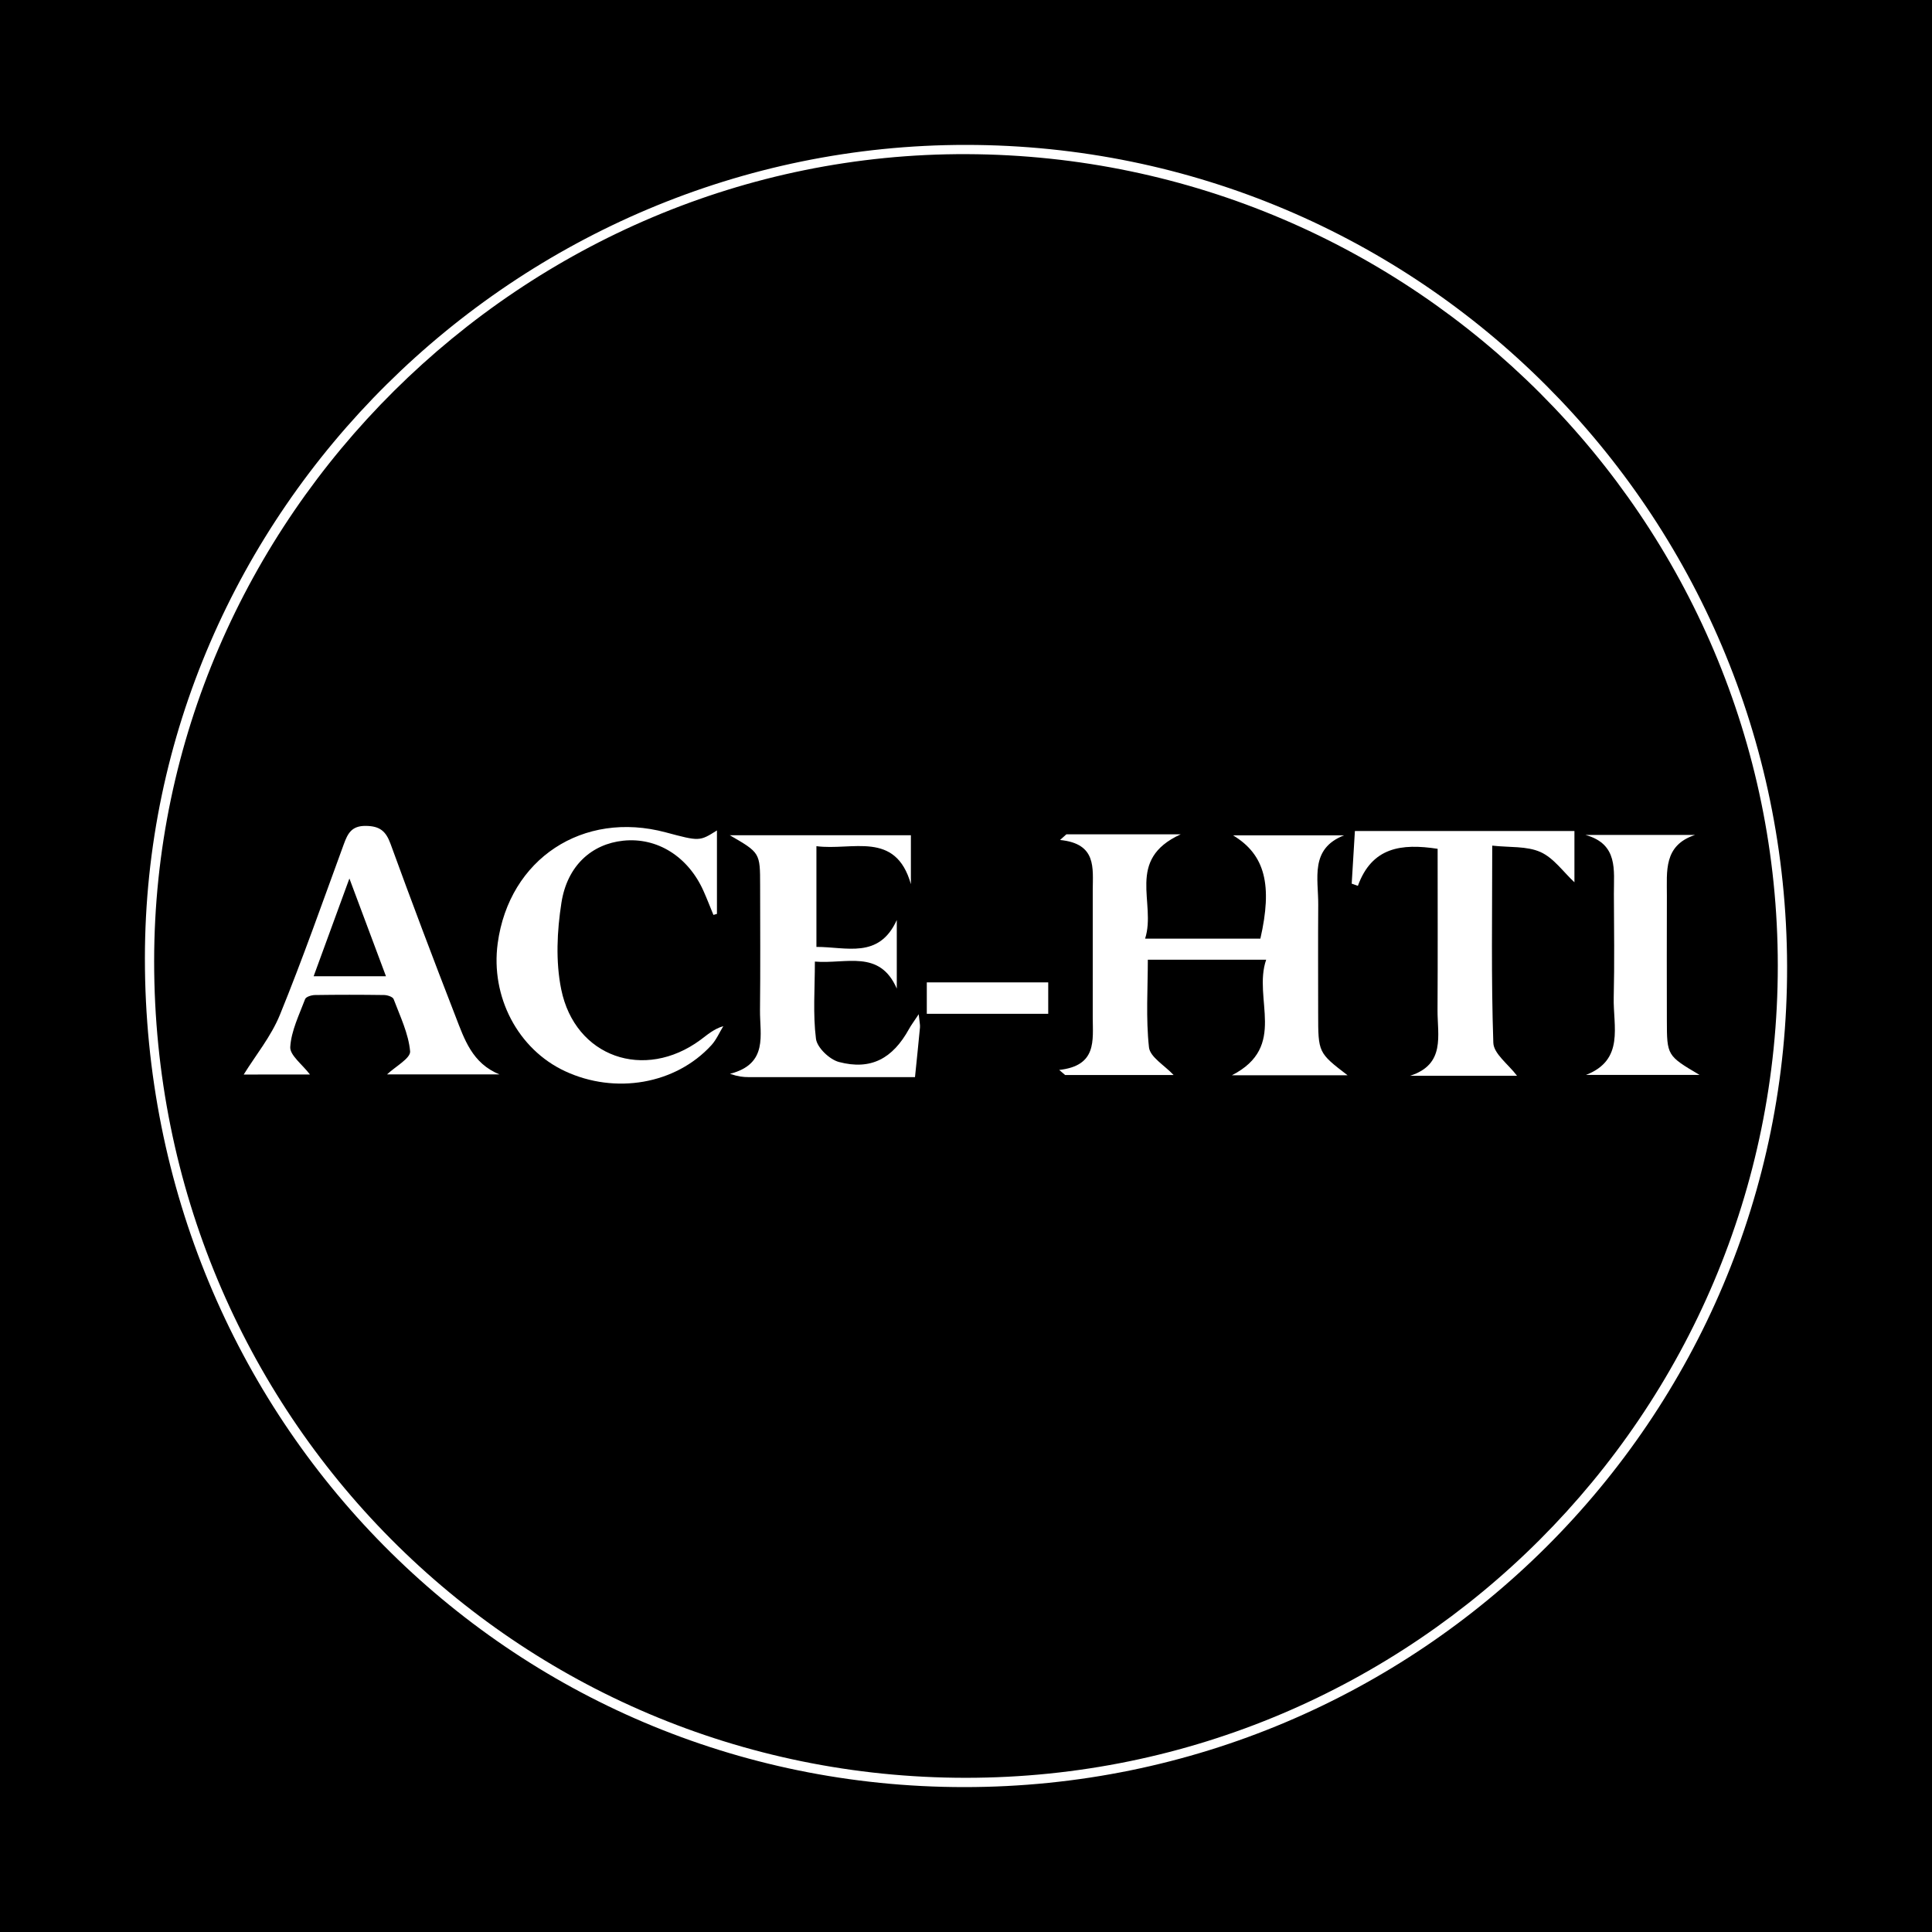 <?xml version="1.0" encoding="utf-8"?>
<!-- Generator: Adobe Illustrator 17.0.0, SVG Export Plug-In . SVG Version: 6.00 Build 0)  -->
<!DOCTYPE svg PUBLIC "-//W3C//DTD SVG 1.1//EN" "http://www.w3.org/Graphics/SVG/1.1/DTD/svg11.dtd">
<svg version="1.1" id="Layer_1" xmlns="http://www.w3.org/2000/svg" xmlns:xlink="http://www.w3.org/1999/xlink" x="0px" y="0px"
	 width="200px" height="200px" viewBox="0 0 200 200" enable-background="new 0 0 200 200" xml:space="preserve">
<rect width="200" height="200"/>
<g>
	<path fill="#FFFFFF" d="M99.814,185C52.655,184.995,14.985,146.887,15,99.201C15.015,53.025,53.443,14.967,100.021,15
		c46.894,0.033,84.859,38.012,84.978,85.008C185.119,146.903,146.93,185.005,99.814,185z M99.984,184.038
		c46.367-0.001,84.063-37.711,84.053-84.082c-0.01-46.182-37.616-83.814-83.939-83.999c-45.973-0.183-84.13,37.7-84.141,83.537
		C15.945,146.368,53.387,184.039,99.984,184.038z"/>
	<path fill="#FFFFFF" d="M110.391,86.369c3.687,0,7.374,0,11.835,0c-5.761,2.622-2.495,7.113-3.685,10.797c4.232,0,8.083,0,11.933,0
		c1.259-5.51,0.511-8.682-2.828-10.689c4.067,0,7.777,0,11.487,0c-3.562,1.386-2.649,4.472-2.67,7.187
		c-0.028,3.744-0.007,7.488-0.007,11.231c0,4.082,0,4.082,3.046,6.418c-3.979,0-7.712,0-11.978,0
		c5.802-2.972,2.148-7.904,3.55-11.966c-4.213,0-8.072,0-12.251,0c0,2.954-0.212,6.043,0.119,9.073
		c0.11,1.007,1.612,1.862,2.549,2.864c-3.698,0-7.465,0-11.232,0c-0.203-0.175-0.406-0.35-0.609-0.524
		c3.924-0.437,3.473-3.048,3.47-5.443c-0.005-4.381-0.006-8.762,0.001-13.143c0.004-2.32,0.426-4.842-3.386-5.219
		C109.952,86.76,110.172,86.565,110.391,86.369z"/>
	<path fill="#FFFFFF" d="M94.72,111.506c-5.836,0-11.549,0.002-17.261-0.004c-0.521-0.001-1.041-0.051-1.894-0.339
		c4.007-1.028,3.081-4.044,3.11-6.607c0.049-4.297,0.015-8.596,0.013-12.894c-0.002-3.385-0.004-3.385-3.144-5.198
		c6.459,0,12.563,0,18.751,0c0,1.711,0,3.387,0,5.063c-1.586-5.583-6.078-3.438-9.779-3.931c0,3.539,0,6.9,0,10.428
		c3.081-0.012,6.477,1.287,8.319-2.785c0,2.366,0,4.733,0,7.099c-1.78-4.09-5.262-2.519-8.479-2.795
		c0,2.806-0.212,5.434,0.113,7.994c0.116,0.914,1.406,2.143,2.379,2.4c3.31,0.872,5.565-0.346,7.267-3.44
		c0.204-0.37,0.463-0.709,0.989-1.505c0.083,0.816,0.157,1.096,0.132,1.366C95.082,108.004,94.908,109.647,94.72,111.506z"/>
	<path fill="#FFFFFF" d="M25.229,111.235c1.228-1.985,2.835-3.943,3.748-6.184c2.37-5.815,4.447-11.75,6.609-17.649
		c0.407-1.111,0.802-1.92,2.276-1.906c1.44,0.014,2.08,0.526,2.564,1.855c2.175,5.979,4.425,11.931,6.729,17.862
		c0.912,2.348,1.718,4.867,4.56,6.011c-3.884,0-7.767,0-11.651,0c0.854-0.81,2.454-1.675,2.39-2.393
		c-0.164-1.841-1.037-3.626-1.707-5.404c-0.089-0.237-0.64-0.417-0.98-0.422c-2.39-0.035-4.781-0.035-7.17,0.001
		c-0.351,0.005-0.921,0.18-1.011,0.419c-0.613,1.628-1.435,3.275-1.539,4.957c-0.053,0.857,1.241,1.798,2.04,2.852
		C29.674,111.235,27.193,111.235,25.229,111.235z M32.469,101.059c2.667,0,4.94,0,7.485,0c-1.24-3.315-2.413-6.451-3.784-10.118
		C34.856,94.534,33.727,97.62,32.469,101.059z"/>
	<path fill="#FFFFFF" d="M74.218,85.967c0,2.92,0,5.779,0,8.639c-0.122,0.035-0.243,0.07-0.365,0.105
		c-0.342-0.829-0.664-1.668-1.03-2.487c-1.594-3.565-4.796-5.562-8.304-5.196c-3.238,0.338-5.796,2.556-6.4,6.424
		c-0.457,2.926-0.608,6.077-0.025,8.952c1.426,7.04,8.616,9.519,14.418,5.244c0.698-0.515,1.338-1.108,2.367-1.425
		c-0.407,0.663-0.721,1.411-1.237,1.975c-3.694,4.041-9.94,5.125-15.165,2.684c-4.857-2.269-7.707-7.692-6.955-13.235
		c1.185-8.736,8.821-13.776,17.397-11.481C72.417,87.102,72.417,87.102,74.218,85.967z"/>
	<path fill="#FFFFFF" d="M157.042,111.363c-3.559,0-7.314,0-11.069,0c3.691-1.181,2.825-4.193,2.84-6.782
		c0.032-5.557,0.01-11.114,0.01-16.713c-3.759-0.576-6.802-0.171-8.255,3.834c-0.213-0.076-0.427-0.151-0.64-0.227
		c0.112-1.85,0.225-3.7,0.331-5.451c7.624,0,15.051,0,22.726,0c0,1.724,0,3.545,0,5.309c-1.159-1.08-2.152-2.522-3.516-3.131
		c-1.418-0.634-3.196-0.462-4.993-0.663c0,7.058-0.117,13.74,0.113,20.411C154.627,109.091,156.151,110.18,157.042,111.363z"/>
	<path fill="#FFFFFF" d="M175.467,86.434c-3.28,1.08-2.903,3.78-2.912,6.279c-0.015,4.293-0.009,8.586-0.002,12.88
		c0.006,3.686,0.012,3.686,3.383,5.681c-4.174,0-7.964,0-11.754,0c4.017-1.557,2.798-5.047,2.87-8.012
		c0.086-3.576,0.031-7.155,0.017-10.733c-0.01-2.445,0.47-5.151-2.938-6.095C167.909,86.434,171.688,86.434,175.467,86.434z"/>
	<path fill="#FFFFFF" d="M108.512,101.694c0,1.109,0,2.094,0,3.255c-4.203,0-8.287,0-12.57,0c0-1.014,0-2.064,0-3.255
		C100.096,101.694,104.245,101.694,108.512,101.694z"/>
</g>
</svg>
